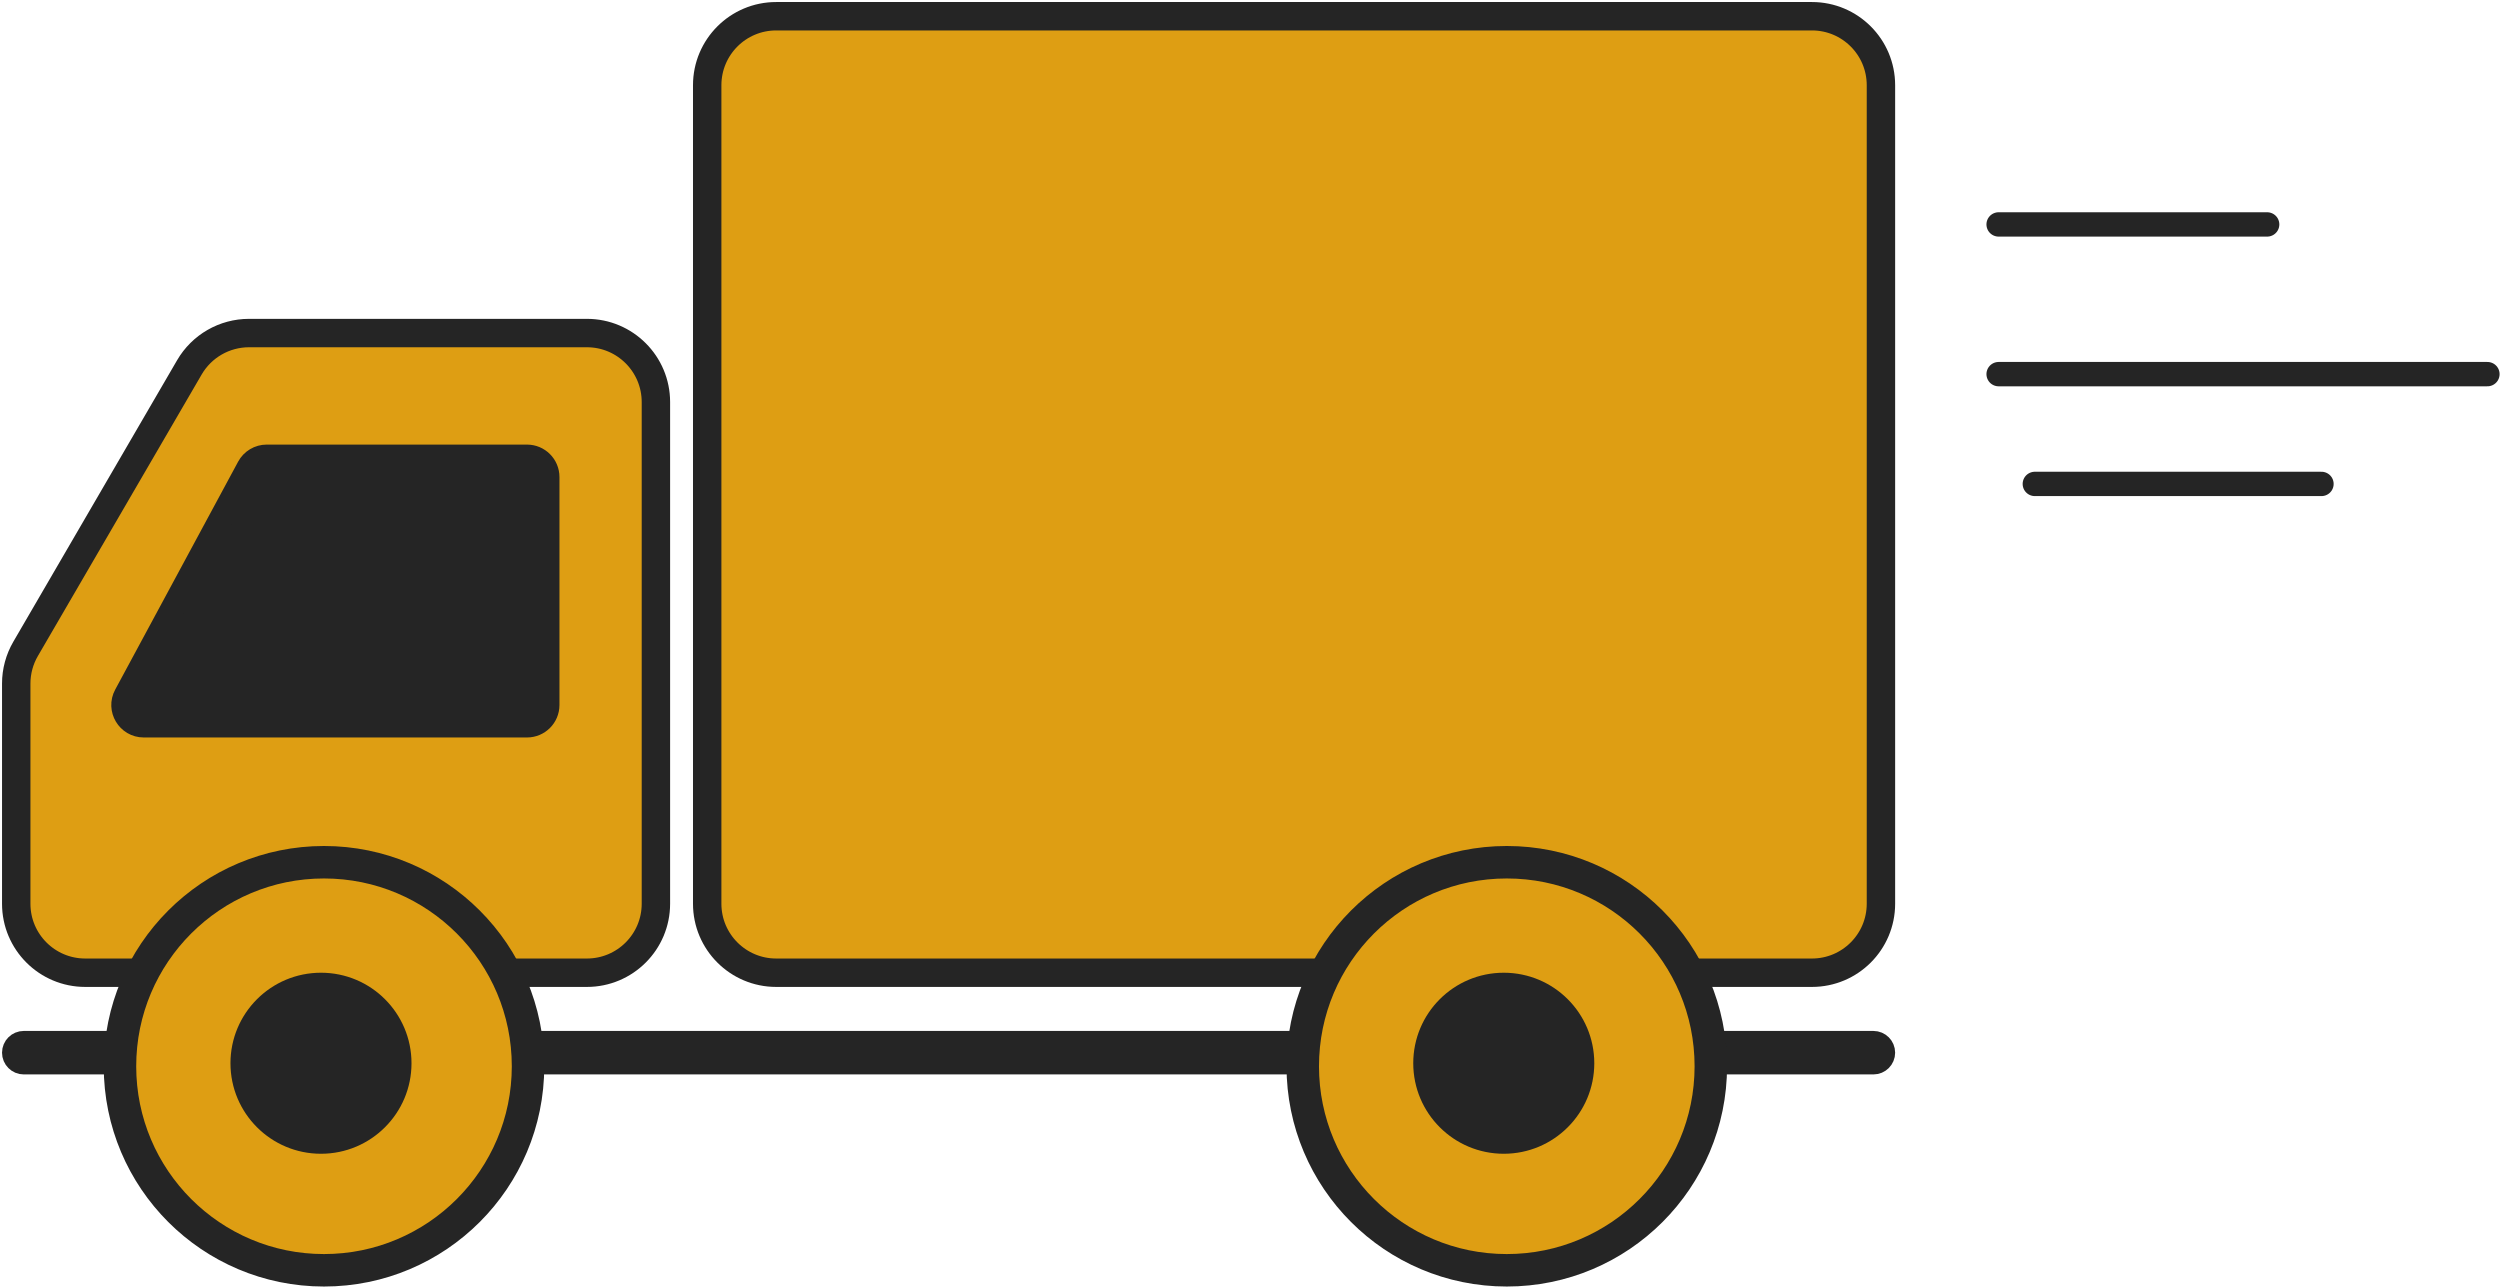 <svg width="616" height="317" viewBox="0 0 616 317" fill="none" xmlns="http://www.w3.org/2000/svg">
<path d="M5.859 257.523H461.605C462.631 257.523 463.463 258.355 463.463 259.381C463.463 260.408 462.631 261.24 461.605 261.24H5.859C4.832 261.24 4 260.408 4 259.381C4 258.355 4.832 257.523 5.859 257.523Z" fill="#DE9E13"/>
<path d="M463.463 21V177.971V222.679C463.463 232.068 455.852 239.679 446.463 239.679H191.254C181.866 239.679 174.254 232.068 174.254 222.679V21C174.254 11.611 181.866 4 191.254 4H446.463C455.852 4 463.463 11.611 463.463 21Z" fill="#DE9E13"/>
<path d="M161.615 222.679V99.064C161.615 89.675 154.004 82.064 144.615 82.064H61.359C55.306 82.064 49.709 85.283 46.665 90.515L6.306 159.882C4.796 162.478 4 165.428 4 168.431V222.679C4 232.068 11.611 239.679 21 239.679H144.615C154.004 239.679 161.615 232.068 161.615 222.679Z" fill="#DE9E13"/>
<path d="M5.859 257.523H461.605C462.631 257.523 463.463 258.355 463.463 259.381C463.463 260.408 462.631 261.24 461.605 261.24H5.859C4.832 261.24 4 260.408 4 259.381C4 258.355 4.832 257.523 5.859 257.523Z" stroke="#252525" stroke-width="7"/>
<path d="M463.463 21V177.971V222.679C463.463 232.068 455.852 239.679 446.463 239.679H191.254C181.866 239.679 174.254 232.068 174.254 222.679V21C174.254 11.611 181.866 4 191.254 4H446.463C455.852 4 463.463 11.611 463.463 21Z" stroke="#252525" stroke-width="7"/>
<path d="M161.615 222.679V99.064C161.615 89.675 154.004 82.064 144.615 82.064H61.359C55.306 82.064 49.709 85.283 46.665 90.515L6.306 159.882C4.796 162.478 4 165.428 4 168.431V222.679C4 232.068 11.611 239.679 21 239.679H144.615C154.004 239.679 161.615 232.068 161.615 222.679Z" stroke="#252525" stroke-width="7"/>
<path d="M35.425 178.715H129.851C132.612 178.715 134.851 176.476 134.851 173.715V117.546C134.851 114.785 132.612 112.546 129.851 112.546H65.718C63.88 112.546 62.19 113.555 61.318 115.173L31.024 171.342C29.228 174.673 31.64 178.715 35.425 178.715Z" fill="#252525" stroke="#252525" stroke-width="6"/>
<circle cx="54.273" cy="54.273" r="50.273" transform="matrix(-1 0 0 1 425.546 208.454)" fill="#DE9E13" stroke="#252525" stroke-width="8"/>
<circle cx="22.304" cy="22.304" r="22.304" transform="matrix(-1 0 0 1 392.833 239.679)" fill="#252525"/>
<circle cx="54.273" cy="54.273" r="50.273" transform="matrix(-1 0 0 1 134.107 208.454)" fill="#DE9E13" stroke="#252525" stroke-width="8"/>
<circle cx="22.304" cy="22.304" r="22.304" transform="matrix(-1 0 0 1 101.395 239.679)" fill="#252525"/>
<path d="M492.459 55.299H558.627M492.459 92.187H612.9M501.38 119.238H572.01" stroke="#252525" stroke-width="6" stroke-linecap="round" stroke-linejoin="round"/>
</svg>
